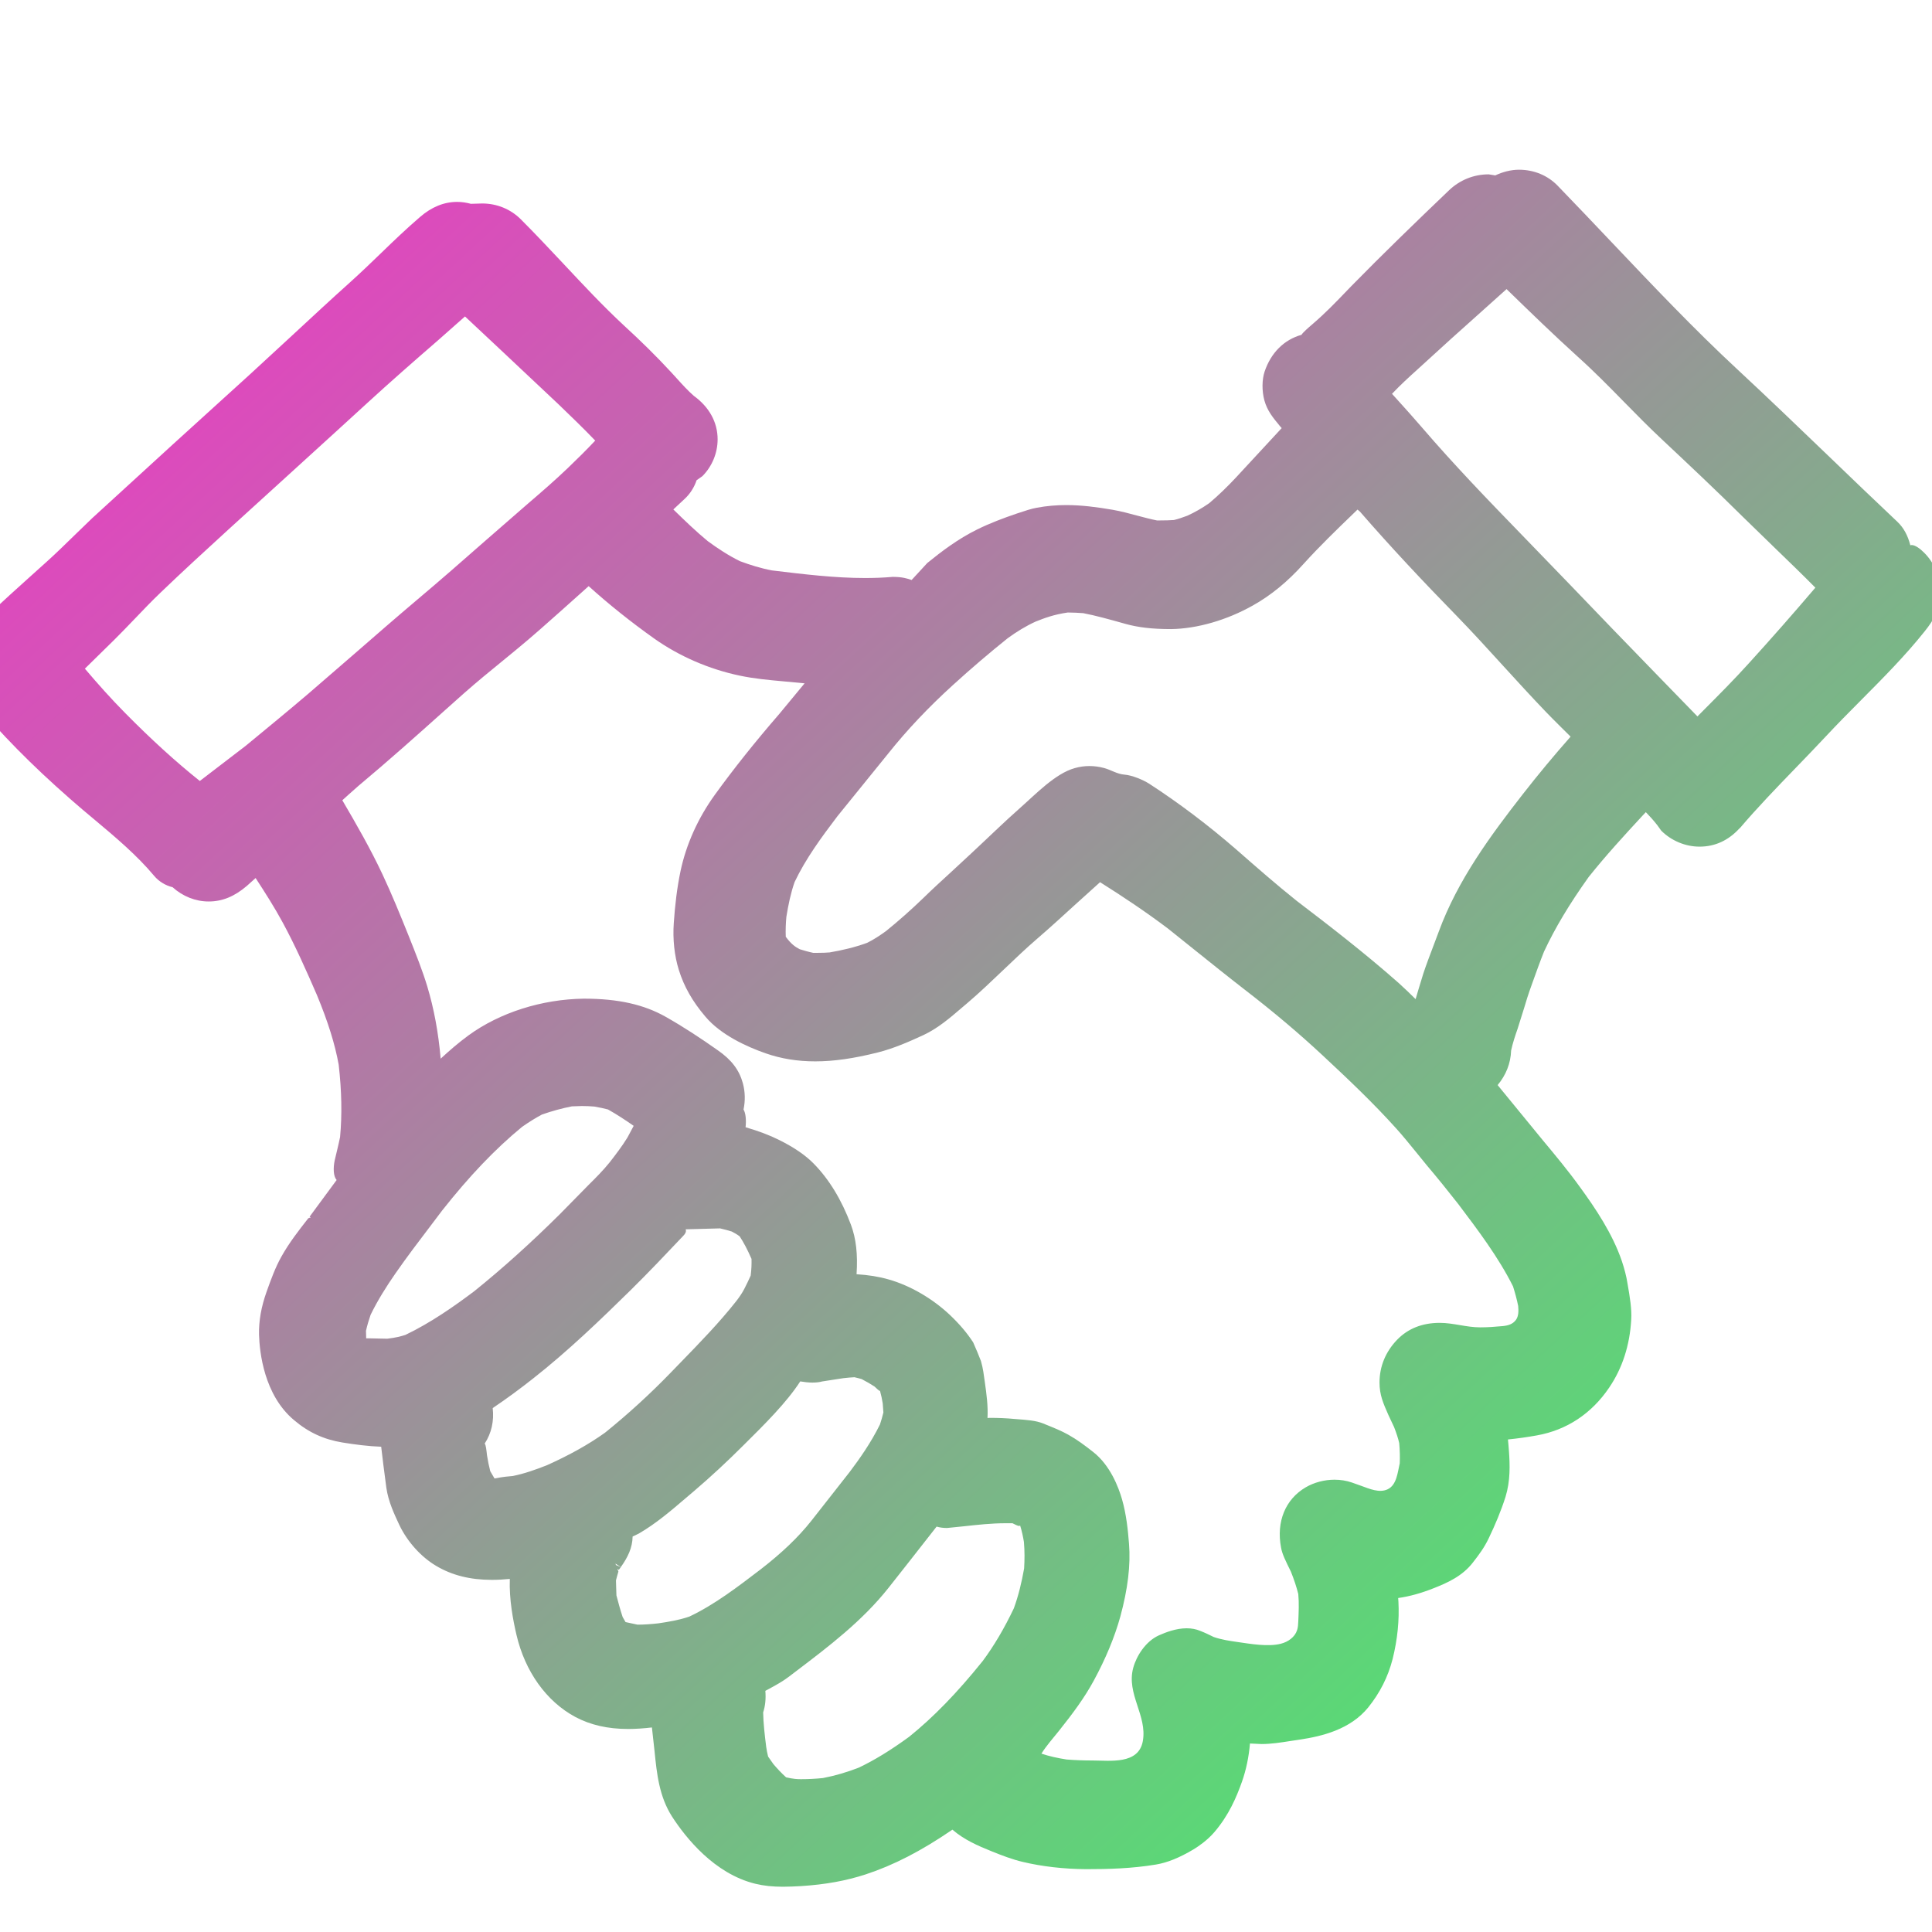 <svg width="683" height="683" viewBox="0 0 683 683" fill="none" xmlns="http://www.w3.org/2000/svg">
<g clip-path="url(#clip0_9_3)">
<path d="M680.228 195.395C678.78 193.924 677.027 192.686 675.859 192.686C675.672 192.686 675.485 192.709 675.345 192.779C674.434 189.229 672.938 186.52 670.765 184.464C662.587 176.757 654.455 168.933 646.347 161.132C635.668 150.878 625.013 140.625 614.171 130.559C598.796 116.288 584.098 100.756 569.844 85.738C563.465 79.012 557.109 72.309 550.684 65.675C547.155 62.009 542.272 60 536.991 60C534.117 60 531.172 60.794 528.602 62.009L526.265 61.635C521.008 61.635 516.031 63.644 512.222 67.31C500.515 78.498 488.949 89.686 477.663 101.2L475.279 103.676C471.985 107.086 468.713 110.519 464.087 114.513C462.404 115.961 460.722 117.409 460.091 118.367C453.946 120.095 449.319 124.696 447.076 131.329C446.118 134.179 446.071 138.196 446.982 141.536C447.987 145.179 449.927 147.538 452.45 150.598C452.66 150.855 452.847 151.089 453.104 151.345L436.958 168.792C433.92 172.039 430.719 175.169 427.448 177.901C424.948 179.653 422.401 181.101 419.737 182.316C418.078 182.946 416.395 183.507 415.017 183.834C413.591 183.927 412.189 183.997 409.128 183.997H409.058C406.745 183.53 404.455 182.923 402.165 182.316C399.221 181.521 396.277 180.727 393.309 180.214C387.725 179.256 382.35 178.555 376.952 178.555C373.518 178.555 370.059 178.836 366.554 179.489C364.592 179.84 362.629 180.494 359.404 181.568C354.731 183.156 349.894 184.978 345.407 187.197C338.654 190.537 332.953 194.858 327.812 199.038L322.274 205.041C320.826 204.527 318.91 203.943 315.849 203.943C315.732 203.943 315.638 203.943 315.522 203.943C312.297 204.224 309.072 204.34 305.824 204.34C295.099 204.34 284.14 203.009 272.901 201.654C268.952 200.907 265.166 199.716 261.591 198.385C257.502 196.376 253.763 193.9 250.212 191.308C246.146 187.944 242.337 184.301 238.038 180.097L241.94 176.453C243.996 174.608 245.468 172.156 246.263 169.773L248.319 168.325C251.731 164.892 253.693 160.151 253.693 155.316C253.693 149.243 250.702 143.872 245.258 139.924C243.178 138.103 241.262 136.001 239.393 133.922L237.453 131.796C232.056 125.934 226.424 120.422 220.559 115.05C213.082 108.113 206.142 100.663 199.179 93.236C194.249 88.004 189.248 82.655 184.084 77.494C180.486 73.92 175.649 71.935 170.461 71.935C169.597 71.935 166.839 72.075 166.466 72.052C164.83 71.608 163.194 71.374 161.605 71.374C156.979 71.374 152.562 73.173 148.473 76.723C143.683 80.834 139.127 85.201 134.593 89.592C131.018 93.049 127.42 96.505 123.705 99.845C116.881 105.965 110.152 112.224 103.422 118.46L88.374 132.334L61.269 156.951L32.621 183.156L26.265 189.299C22.994 192.499 19.723 195.699 16.288 198.782L11.404 203.172C6.077 207.96 0.749 212.748 -3.901 217.233C-6.144 218.261 -7.967 219.475 -9.462 220.946C-12.967 224.473 -15 229.355 -15 234.283C-15 240.215 -12.266 244.302 -9.602 247.502C-0.069 259.063 11.171 270.485 24.77 282.396C27.551 284.872 30.448 287.278 33.322 289.683C40.706 295.873 48.347 302.272 54.516 309.653C56.128 311.591 58.535 313.063 61.012 313.647C64.634 316.916 69.167 318.691 73.77 318.691C78.584 318.691 82.883 316.94 87.299 313.156L90.36 310.4C93.725 315.562 97.043 320.77 99.964 326.165C104.45 334.433 108.283 343.122 112.021 351.717C115.97 361.246 118.424 369.14 119.732 376.381C120.807 385.77 120.947 394.202 120.223 401.979C119.919 403.614 118.33 410.177 118.33 410.177C117.746 412.933 117.84 415.853 119.008 417.16L109.451 430.123L109.848 430.427L109.521 430.52L109.264 430.357L109.451 430.543L109.17 430.614L109.007 430.66C105.572 435.028 102.184 439.395 99.473 444.253C97.3 448.131 95.758 452.428 94.263 456.609C92.347 461.981 91.459 466.979 91.575 471.884C91.762 477.956 93.305 493.091 103.89 501.99C109.007 506.357 114.475 508.88 121.064 509.954C125.55 510.678 130.154 511.285 134.757 511.449C134.897 512.803 136.112 522.706 136.58 525.93C137.281 530.834 139.36 535.225 141.183 539.126C143.987 545.011 148.847 550.407 154.175 553.56C159.783 556.9 166.232 558.511 173.849 558.511C175.976 558.511 178.102 558.394 180.228 558.184C179.971 565.541 181.397 572.828 182.565 577.873C185.579 590.883 193.15 601.486 203.385 606.975C208.736 609.824 214.858 611.226 222.055 611.226C224.859 611.226 227.663 611.016 230.467 610.689L231.402 619.143C232.196 626.991 233.014 635.072 237.594 642.219C242.36 649.576 252.502 662.422 267.036 665.949C270.003 666.673 273.111 667 276.803 667C278.929 667 281.056 666.883 283.276 666.766C291.921 666.206 299.141 664.875 306.035 662.632C315.919 659.386 325.709 654.341 336.692 646.82C340.828 650.371 345.524 652.449 350.758 654.551C354.24 655.953 357.885 657.354 361.554 658.218C368.4 659.853 376.181 660.741 384.009 660.787C391.744 660.787 400.062 660.577 408.661 659.152C412.61 658.498 416.933 656.77 421.91 653.804C423.639 652.753 426.84 650.581 429.27 647.731C434.434 641.705 437.122 635.329 439.061 629.864C440.51 625.753 441.491 621.129 441.888 616.364C443.033 616.434 444.365 616.504 445.978 616.551C449.366 616.551 452.824 616.014 456.212 615.477L459.484 614.986C467.452 613.795 477.359 611.389 483.691 603.612C487.851 598.427 490.678 592.845 492.314 586.515C494.043 579.578 494.72 572.758 494.37 566.242L494.277 564.934C498.296 564.374 502.455 563.206 506.918 561.431C511.661 559.562 516.989 557.203 520.704 552.369C522.924 549.519 524.747 547.067 526.289 543.82C528.555 539.102 530.658 534.151 532.247 529.106C533.953 523.547 533.813 517.918 533.416 512.663C533.322 511.402 533.229 510.141 533.089 508.88C536.57 508.529 540.052 508.039 543.37 507.432C553.862 505.563 562.694 499.724 568.91 490.498C573.56 483.632 576.153 475.574 576.667 466.558C576.901 462.775 576.2 458.617 575.382 453.9C574.962 451.144 574.237 448.458 573.349 445.795C570.055 436.126 564.003 427.134 558.535 419.636C554.399 413.891 549.866 408.449 545.356 403.03L529.443 383.598C532.388 380.071 534.047 375.96 534.21 371.383C534.771 368.743 535.636 366.174 536.523 363.628L538.79 356.411C539.491 354.076 540.169 351.74 541.687 347.583C543.043 343.823 544.398 339.992 545.847 336.395C549.749 328.034 554.773 319.649 561.619 310.05C567.648 302.482 574.144 295.405 580.71 288.305L581.831 287.114C583.163 288.469 584.495 289.94 585.921 291.762L587.276 293.654C590.851 297.227 595.828 299.306 600.828 299.306C606.296 299.306 611.063 297.11 615.012 292.766L615.059 292.79C621.321 285.432 628.051 278.472 634.757 271.536C638.309 267.845 641.884 264.178 645.365 260.442C649.501 256.004 653.754 251.706 658.03 247.409C665.648 239.748 673.522 231.83 680.392 223.212C683.78 219.008 686 215.037 686 209.432C686 204.13 683.897 199.038 680.228 195.395ZM108.867 245.353C101.6 251.543 94.216 257.592 86.855 263.665L70.639 276.09C62.017 269.2 53.441 261.376 44.375 252.197C39.328 247.105 34.607 241.803 30.004 236.385L40.426 226.155C42.879 223.726 45.239 221.25 47.623 218.774C50.637 215.621 53.628 212.492 56.782 209.479C64.61 201.958 72.602 194.648 80.616 187.314C80.616 187.314 123.494 148.333 129.71 142.587C138.028 134.95 146.534 127.522 155.039 120.142L164.386 111.874C164.386 111.874 189.785 135.65 197.38 142.867C201.796 147.118 206.189 151.345 210.418 155.76C207.287 159.1 203.992 162.346 200.698 165.499C196.141 169.867 191.351 174.001 186.561 178.111L171.489 191.238C163.521 198.244 155.553 205.228 147.445 212.048C140.014 218.331 132.677 224.707 125.364 231.083L108.867 245.353ZM143.333 471.907C141.674 472.444 139.991 472.888 136.907 473.262C134.663 473.262 132.42 473.122 130.387 473.122C130.06 473.122 129.757 473.122 129.453 473.122L129.383 470.459C129.827 468.474 130.434 466.512 131.018 464.807C133.519 459.668 136.58 454.81 139.828 450.139C143.823 444.394 148.076 438.788 152.329 433.206L156.278 427.974C166.022 415.642 175.064 406.183 184.575 398.359C186.911 396.724 189.365 395.182 191.631 393.991C195.136 392.777 198.782 391.772 202.17 391.119L205.722 391.002C207.24 391.002 208.759 391.072 210.114 391.189C211.89 391.492 213.643 391.866 214.928 392.216C218.059 393.968 221.073 395.953 224.018 398.009C223.714 398.546 221.798 402.166 221.798 402.166C219.928 405.202 217.732 408.075 215.536 410.901C213.269 413.727 210.675 416.32 208.082 418.889L197.847 429.306C187.776 439.302 177.611 448.458 167.657 456.469C160.671 461.724 152.282 467.633 143.333 471.907ZM193.337 517.989C189.318 519.577 185.276 521.001 181.28 521.796C179.691 521.936 178.079 522.029 174.831 522.683C174.223 521.679 173.662 520.674 173.312 520.091C172.821 518.199 172.447 516.307 172.167 514.485C171.957 512.663 171.793 510.818 171.349 510.328C173.733 506.708 174.714 502.317 174.177 497.786C179.107 494.469 183.897 490.942 188.5 487.299C200.885 477.559 212.311 466.535 222.943 456.095C229.275 449.859 235.397 443.389 241.519 436.92C242.15 436.266 242.711 435.542 242.407 434.584L254.558 434.257C256.077 434.607 257.572 435.005 258.717 435.378C259.605 435.845 260.493 436.336 261.474 437.06C262.9 439.232 264.138 441.544 265.68 445.048C265.727 446.916 265.657 448.785 265.377 450.957C264.676 452.522 263.928 454.086 263.133 455.628C262.339 457.169 261.334 458.617 260.283 459.972C254.301 467.563 247.524 474.523 240.795 481.46L237.103 485.267C229.883 492.741 222.031 499.911 213.9 506.474C208.058 510.655 201.305 514.415 193.337 517.989ZM243.692 571.497C240.141 572.712 236.402 573.342 232.757 573.88C230.303 574.16 227.826 574.347 225.35 574.347L221.144 573.436L220.115 571.637C219.227 568.975 218.526 566.312 217.919 564C217.825 562.038 217.825 560.099 217.755 558.698C218.036 557.53 218.386 556.409 218.62 555.568L218.246 554.611L218.76 554.984C218.994 554.657 219.227 554.331 219.484 554.004L217.755 553.279L217.568 552.766L219.484 553.98C221.961 550.5 223.574 547.16 223.644 543.19L225.794 542.162C231.822 538.682 237.173 534.104 242.36 529.667L245.305 527.167C251.38 521.982 257.198 516.564 262.83 510.935C270.471 503.368 278.111 495.777 282.902 488.35C284.327 488.583 285.776 488.77 287.201 488.77C288.533 488.77 289.748 488.63 290.636 488.373L298.183 487.205C299.609 487.042 300.987 486.925 302.062 486.878C303.044 487.088 304.002 487.369 304.609 487.532C306.292 488.396 307.904 489.354 309.166 490.171C309.984 490.942 310.778 491.713 311.082 491.713H311.105C311.526 493.231 311.853 494.749 312.063 496.151C312.18 497.388 312.25 498.603 312.297 499.35C311.923 500.869 311.502 502.34 311.082 503.578C307.857 510.118 303.838 515.77 300.357 520.394L286.734 537.748C282.154 543.493 276.499 548.912 268.905 554.798C260.914 560.894 252.712 567.223 243.692 571.497ZM358.423 568.554C355.011 575.725 351.389 581.844 347.417 587.192C338.281 598.543 329.985 607.068 321.41 613.982C314.844 618.77 309.119 622.273 303.558 624.912C299.399 626.524 295.099 627.785 290.916 628.579C288.369 628.836 285.776 628.976 283.182 628.976C281.873 628.976 280.588 628.93 277.901 628.322C276.242 626.828 274.747 625.216 273.415 623.651C272.667 622.6 271.943 621.549 271.545 620.989C271.242 619.844 271.031 618.676 270.868 617.555C270.33 613.351 269.84 608.96 269.793 605.363C270.541 603.075 270.798 600.575 270.564 597.749L271.943 597.002C274.326 595.717 276.709 594.409 278.883 592.751L281.336 590.883C292.879 582.124 304.843 573.062 314.143 561.291C314.143 561.291 326.971 545.035 331.107 539.686C332.088 539.967 333.257 540.177 334.776 540.177C334.846 540.177 340.781 539.569 340.781 539.569C345.664 539.032 350.572 538.495 355.455 538.495H357.932C358.867 538.962 359.801 539.453 360.269 539.453C360.456 539.453 360.572 539.406 360.619 539.243C361.25 541.228 361.671 543.26 361.974 545.105C362.255 548.328 362.231 551.458 362.045 554.471C361.203 559.305 360.035 564.14 358.423 568.554ZM534.888 454.764C535.636 457.123 536.266 459.505 536.71 461.7C536.851 463.312 536.897 465.274 535.916 466.605C534.748 468.17 533.112 468.614 531.219 468.801C528.555 469.058 525.892 469.244 523.251 469.244C518.438 469.244 513.764 467.656 508.974 467.656C502.805 467.656 497.758 469.665 493.926 473.612C489.837 477.839 487.687 483.071 487.687 488.747C487.687 493.114 488.972 496.034 490.842 500.261L492.851 504.535C493.599 506.474 494.253 508.389 494.65 510.164C494.884 512.663 494.931 515.209 494.837 517.311C494.09 520.464 493.786 525.019 490.514 526.513C487.57 527.868 484.089 526.303 481.285 525.299L477.873 524.084C475.957 523.43 473.901 523.103 471.774 523.103C468.199 523.103 464.577 524.061 461.61 525.789C454.413 529.994 451.142 537.958 452.871 547.067C453.291 549.449 454.413 551.645 456.352 555.592C457.427 558.254 458.339 560.987 458.969 563.509C459.273 566.756 459.11 569.932 458.969 573.202C458.923 574.253 458.876 575.304 458.549 576.285C457.754 578.784 455.324 580.466 452.777 581.097C448.268 582.241 442.099 581.143 437.519 580.489C434.715 580.092 431.887 579.672 429.083 578.714C427.518 577.943 425.976 577.196 424.293 576.542C422.845 575.935 421.232 575.631 419.503 575.631C415.764 575.631 412.119 577.056 409.689 578.13C405.016 580.232 401.768 585.394 400.623 589.598C398.099 598.8 405.647 606.508 404.011 615.523C402.492 623.885 392.421 622.367 386.159 622.367C383.051 622.367 379.943 622.25 377.046 622.016C373.938 621.526 370.877 620.872 368.167 619.938C369.919 617.135 372.186 614.612 374.312 611.95C379.336 605.644 383.378 600.202 386.673 594.129C390.879 586.375 394.033 578.784 396.043 571.544C398.707 561.734 399.735 553.303 399.127 545.759C398.754 540.971 398.193 535.365 396.651 530.017C395.436 525.789 392.491 517.988 386.416 513.271C383.565 511.028 380.831 508.973 377.7 507.221C375.317 505.867 372.77 504.839 368.774 503.228C366.134 502.176 363.353 501.99 358.726 501.639C355.829 501.359 352.908 501.242 349.964 501.242L349.099 501.289C349.333 497.085 348.772 492.927 348.095 488.163L347.627 484.94C347.44 483.749 347.183 482.557 346.786 481.156C345.968 479.054 345.104 476.929 344.029 474.546C341.902 471.276 339.309 468.193 335.827 464.877C329.658 459.061 321.76 454.46 314.166 452.311C310.661 451.307 307.016 450.723 302.81 450.466C303.277 443.436 302.646 437.854 300.824 432.973C297.506 424.121 293.066 416.834 287.598 411.298C284.724 408.379 280.775 405.669 275.541 403.053C272.06 401.302 268.321 399.9 263.577 398.499C263.858 395.813 263.601 393.477 262.853 392.24C263.507 389.157 263.437 385.91 262.596 382.874C261.311 378.226 258.577 374.629 253.717 371.266C247.758 367.062 241.706 363.068 235.35 359.471C227.71 355.15 218.62 353.048 206.446 353.048C191.538 353.235 176.677 357.976 165.648 366.011C162.166 368.557 158.918 371.359 155.787 374.255C154.969 364.913 153.404 356.552 151.067 348.774C149.385 343.192 147.235 337.773 144.337 330.51C141.44 323.316 138.496 316.099 135.201 309.069C130.995 300.123 126.041 291.458 121.017 282.91C121.017 282.91 125.2 279.103 126.719 277.818C137.187 269.083 147.352 259.998 157.493 250.912L164.176 244.956C168.662 241.009 173.265 237.226 177.892 233.465L182.892 229.355C188.15 225.034 193.244 220.479 198.361 215.925L208.105 207.213C215.185 213.613 222.989 219.849 231.331 225.781C240.187 232.017 250.609 236.548 261.451 238.837C266.498 239.912 271.756 240.402 276.966 240.869L284.444 241.57C283.089 243.181 275.541 252.337 275.541 252.337C266.825 262.403 259.348 271.793 252.665 281.042C246.73 289.263 242.571 298.559 240.585 307.924C239.323 313.927 238.622 320.116 238.201 326.235C237.781 331.958 238.411 337.867 239.977 342.888C241.823 348.797 244.814 354.052 249.394 359.424C254.838 365.871 263.975 370.028 270.658 372.364C276.149 374.279 281.897 375.213 288.206 375.213C294.749 375.213 301.759 374.209 310.241 372.083C316.059 370.635 321.69 368.113 326.551 365.871C331.574 363.512 335.874 359.821 340.01 356.271L341.856 354.706C346.272 350.946 350.455 346.952 354.637 342.958C358.633 339.151 362.629 335.321 366.811 331.724C371.251 327.917 375.597 323.9 379.967 319.929L388.893 311.871C397.141 317.057 405.203 322.452 412.937 328.291L421.91 335.484C427.962 340.342 434.014 345.201 440.136 349.942C450.347 357.813 459.32 365.404 467.639 373.158C476.635 381.543 485.397 389.834 493.552 398.896C496.006 401.605 498.272 404.431 500.562 407.234L504.418 411.975C508.203 416.436 511.848 420.968 515.423 425.522C522.433 434.794 529.747 444.464 534.888 454.764ZM538.323 280.785C526.99 295.335 515.33 311.077 508.624 329.365L506.684 334.527C505.469 337.75 504.231 340.95 503.156 344.22C502.431 346.438 500.445 353.212 500.445 353.212C498.506 351.296 496.543 349.381 494.487 347.536C482.476 336.909 469.555 326.959 458.455 318.505C451.142 312.666 444.108 306.5 437.075 300.334C427.144 291.715 416.793 283.891 406.278 277.071C404.058 275.646 400.179 274.058 397.539 273.848C394.851 273.638 392.865 272.19 390.318 271.512C388.589 271.045 386.86 270.812 385.131 270.812C383.425 270.812 381.696 271.045 379.967 271.536C373.097 273.427 366.087 280.808 360.806 285.456C354.824 290.734 349.146 296.316 343.304 301.735L336.248 308.275C332.93 311.311 329.612 314.347 326.41 317.477C322.181 321.564 317.718 325.511 313.255 329.132C311.035 330.743 308.792 332.215 306.549 333.312C302.226 334.901 297.669 335.952 293.3 336.699C292.108 336.792 290.893 336.862 288.323 336.862C288.066 336.862 287.809 336.862 287.528 336.862C285.776 336.489 284.093 335.998 282.738 335.578C281.219 334.784 279.77 333.873 277.784 331.164C277.691 328.781 277.784 326.376 277.995 324.133C278.672 319.906 279.56 315.632 280.915 311.801C284.841 303.557 290.332 296.083 296.057 288.539L314.166 266.187C320.592 258.129 328.21 250.048 336.879 242.177C343.164 236.455 349.684 230.873 356.25 225.618C359.381 223.329 362.675 221.32 366.087 219.755C369.312 218.471 372.536 217.256 377.467 216.532C379.359 216.532 381.275 216.649 382.958 216.766C387.397 217.63 391.697 218.821 398.029 220.596C402.259 221.764 407.142 222.395 413.965 222.395C423.195 222.278 433.757 219.218 442.94 214.033C449.366 210.436 455.231 205.602 460.909 199.272C466.47 193.129 472.382 187.407 478.317 181.685L479.906 180.143L480.747 180.844C491.753 193.503 503.226 205.718 514.979 217.747C520.611 223.539 526.032 229.495 531.476 235.474C536.43 240.893 541.384 246.334 546.478 251.636C548.487 253.762 555.24 260.418 555.24 260.418C549.445 266.981 543.884 273.661 538.323 280.785ZM618.33 234.4C613.143 240.145 607.652 245.657 602.184 251.146L600.081 253.271L585.687 238.463C575.406 227.907 565.171 217.28 554.96 206.629L539.444 190.584C532.902 183.81 526.312 177.06 519.886 170.194C514.068 163.981 508.343 157.698 502.829 151.275C499.814 147.772 496.73 144.339 493.622 140.905L492.103 139.224C494.977 136.164 498.132 133.291 501.263 130.465L504.161 127.826C510.002 122.431 515.961 117.106 521.919 111.78L532.598 102.204C540.87 110.262 549.188 118.32 557.764 126.098C563.442 131.189 568.769 136.608 574.074 142.026C578.537 146.581 583 151.112 587.65 155.456C597.207 164.425 606.764 173.417 616.064 182.643L627.373 193.643C632.21 198.314 637.047 202.986 641.767 207.75C634.103 216.742 626.298 225.641 618.33 234.4Z" fill="url(#paint0_linear_9_3)"/>
</g>
<defs>
<linearGradient id="paint0_linear_9_3" x1="-15" y1="4" x2="629.5" y2="700.5" gradientUnits="userSpaceOnUse">
<stop stop-color="#FF25CF"/>
<stop offset="1" stop-color="#37FF63"/>
</linearGradient>
<clipPath id="clip0_9_3">
<rect width="683" height="683" fill="white"/>
</clipPath>
</defs>
</svg>
